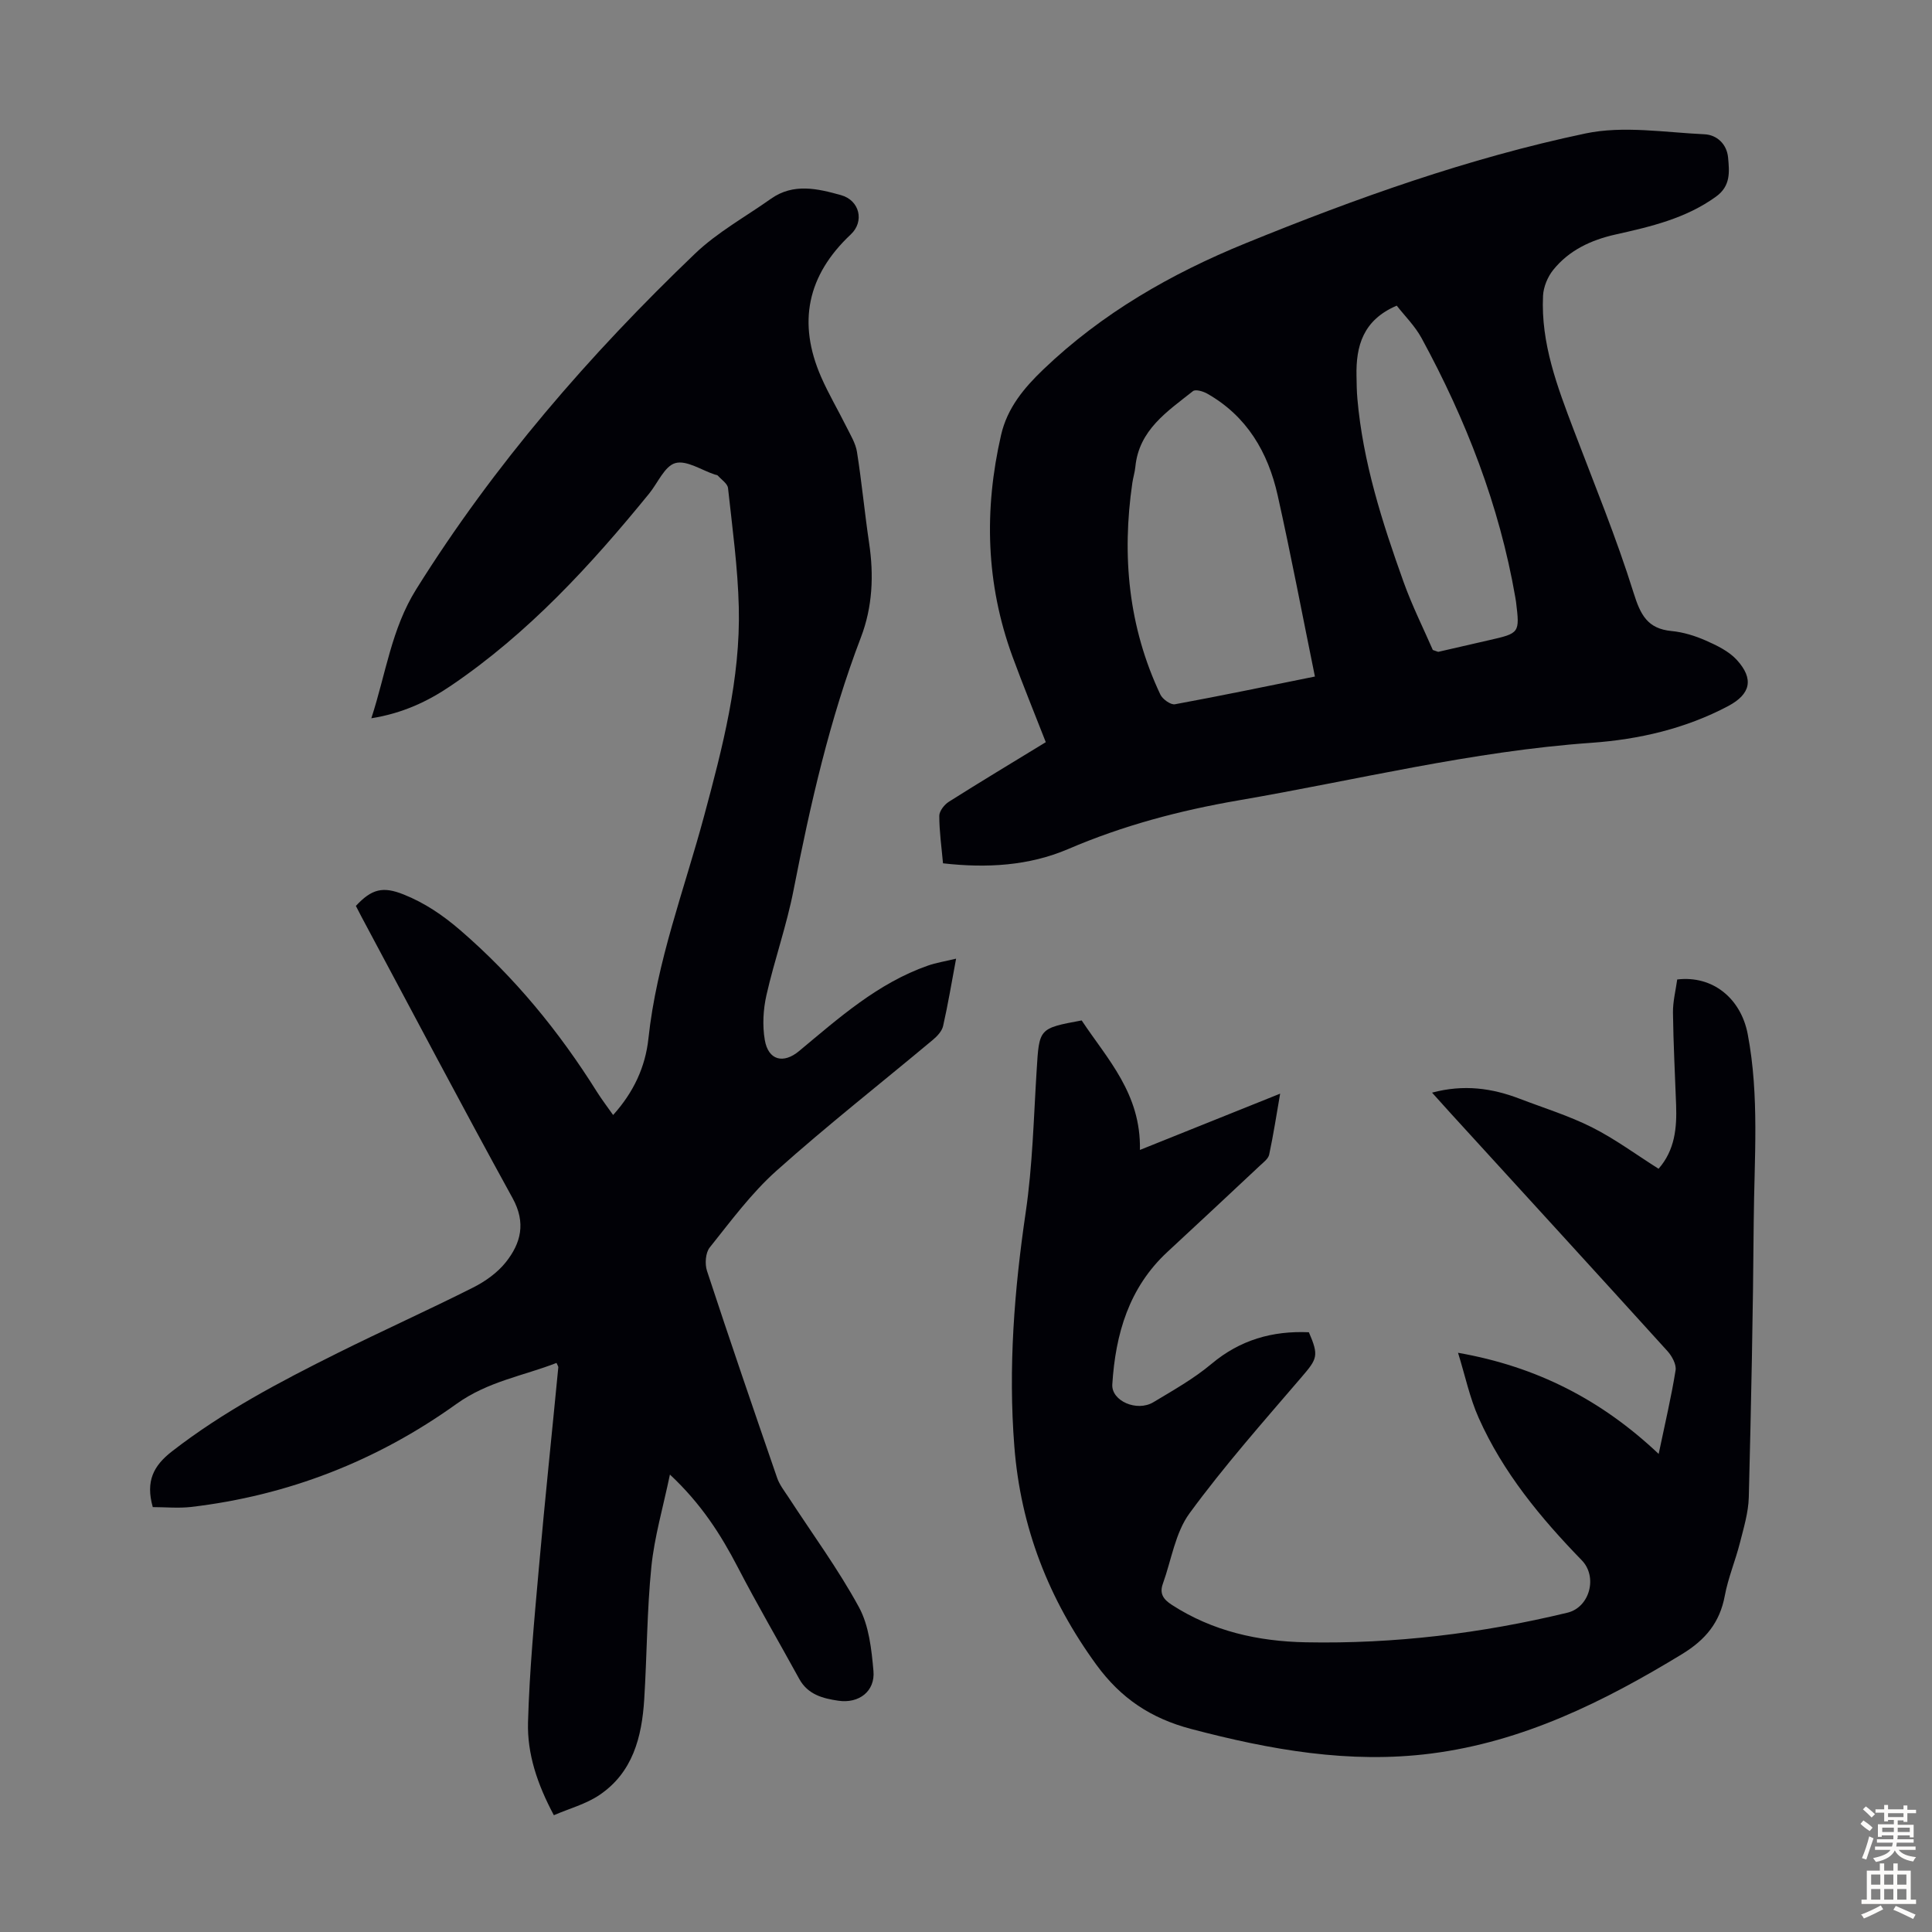 <svg enable-background="new 0 0 400 400" viewBox="0 0 400 400" xmlns="http://www.w3.org/2000/svg"><rect x="0" y="0" width="400" height="400" fill="#808080" stroke="none"/><g fill="#010106"><path d="m31.63 312.03c-1.52-5.39.16-8.58 3.99-11.55 10.59-8.23 22.35-14.4 34.26-20.34 9.3-4.63 18.78-8.89 28.05-13.56 2.53-1.27 5.06-3.07 6.8-5.26 3.12-3.93 4.21-8.14 1.4-13.25-10.61-19.29-20.86-38.78-31.25-58.19-.42-.78-.82-1.57-1.2-2.32 3.3-3.55 5.62-4.07 9.86-2.38 4.4 1.75 8.16 4.31 11.79 7.44 11.21 9.68 20.42 20.93 28.25 33.42 1 1.59 2.15 3.09 3.36 4.81 4.24-4.7 6.68-9.94 7.31-15.84 1.7-15.91 7.42-30.79 11.53-46.08 3.81-14.15 7.54-28.4 7.18-43.2-.2-8.24-1.34-16.46-2.23-24.67-.1-.93-1.36-1.75-2.11-2.59-.13-.14-.41-.15-.63-.22-2.75-.91-5.84-3.02-8.17-2.37-2.22.62-3.63 4.12-5.43 6.32-12.12 14.88-25.05 28.94-41.06 39.79-4.82 3.27-10.03 5.7-16.45 6.72 3.03-9.29 4.15-18.48 9.3-26.72 16.12-25.79 35.84-48.53 57.71-69.47 4.63-4.43 10.45-7.63 15.73-11.37 4.66-3.3 9.7-2.09 14.5-.75 3.88 1.08 4.89 5.46 2.02 8.14-9.01 8.46-11.05 18.28-6.13 29.52 1.55 3.54 3.53 6.88 5.25 10.34.83 1.68 1.89 3.38 2.17 5.18.99 6.26 1.58 12.58 2.51 18.85 1 6.66.71 13.23-1.69 19.51-6.49 16.98-10.48 34.6-13.96 52.38-1.43 7.33-3.96 14.44-5.61 21.73-.67 2.97-.85 6.26-.34 9.25.72 4.25 3.87 5 7.09 2.32 8.25-6.86 16.29-14.06 26.68-17.7 1.73-.61 3.58-.89 5.84-1.44-.94 5.01-1.68 9.5-2.69 13.94-.24 1.06-1.21 2.11-2.1 2.85-10.81 9.04-21.92 17.75-32.42 27.14-5.19 4.64-9.42 10.39-13.8 15.87-.88 1.1-1.04 3.42-.56 4.86 4.71 14.33 9.6 28.59 14.52 42.85.49 1.42 1.49 2.69 2.33 3.97 4.92 7.57 10.3 14.88 14.6 22.78 2.09 3.84 2.61 8.73 3.01 13.22.37 4.22-3.02 6.77-7.24 6.16-3.24-.47-6.34-1.27-8.12-4.51-4.23-7.72-8.68-15.32-12.73-23.13-3.53-6.79-7.57-13.13-14.05-19.19-1.42 6.82-3.21 12.89-3.84 19.08-.92 9.11-.91 18.31-1.48 27.46-.49 7.81-2.37 15.19-9.34 19.85-2.77 1.85-6.17 2.76-9.37 4.14-3.46-6.48-5.53-12.74-5.35-19.23.3-10.71 1.31-21.4 2.26-32.08 1.22-13.81 2.68-27.61 4.01-41.41.02-.19-.15-.4-.37-.92-6.94 2.7-14.19 3.81-20.72 8.49-16.38 11.75-34.85 18.99-55.03 21.34-2.6.28-5.29.02-7.84.02z"/><path d="m195.24 178.74c-.31-3.41-.77-6.62-.77-9.83 0-.99 1.05-2.33 1.99-2.92 6.51-4.12 13.12-8.09 20.06-12.33-2.32-5.95-4.72-11.8-6.9-17.74-5.5-15.03-5.92-30.34-2.36-45.85 1.28-5.6 4.73-9.73 8.75-13.58 12.14-11.63 26.44-19.83 41.87-26.12 22.89-9.33 46.18-17.65 70.38-22.74 7.86-1.65 16.42-.21 24.64.17 2.55.12 4.62 2.02 4.88 4.81.27 2.95.58 5.88-2.5 8.1-6.28 4.54-13.52 6.21-20.84 7.85-5.01 1.12-9.59 3.25-12.86 7.32-1.16 1.44-2.02 3.52-2.11 5.35-.48 9.85 2.97 18.87 6.39 27.88 4.24 11.16 8.8 22.23 12.35 33.61 1.43 4.56 2.86 7.45 7.88 7.93 2.41.23 4.86.99 7.08 1.97 2.29 1.01 4.76 2.2 6.41 4 3.62 3.96 2.85 7.11-1.79 9.57-8.85 4.68-18.45 6.9-28.3 7.6-24.74 1.74-48.75 7.74-73.08 11.92-12.2 2.1-23.93 5.21-35.31 10.1-8.04 3.42-16.69 3.97-25.86 2.93zm77-38.67c-2.62-12.83-4.96-25.21-7.71-37.5-1.99-8.91-6.37-16.43-14.62-21.09-.84-.47-2.39-.92-2.92-.5-5.29 4.2-11.19 8.01-11.93 15.7-.11 1.11-.46 2.19-.62 3.29-2.21 15.15-.8 29.85 5.79 43.81.46.98 2.14 2.19 3.03 2.03 9.64-1.77 19.24-3.78 28.98-5.74zm24.41-5.5c.95.32 1.07.4 1.16.38 3.48-.8 6.96-1.61 10.45-2.4 6.38-1.45 6.4-1.48 5.62-7.93-.04-.33-.1-.66-.16-.99-3.3-19.02-10.22-36.75-19.4-53.63-1.39-2.55-3.56-4.68-5.14-6.72-7 2.99-8.46 8.37-8.33 14.57.03 1.56.04 3.13.18 4.69 1.15 13.15 5.14 25.6 9.55 37.91 1.79 5 4.19 9.79 6.07 14.12z"/><path d="m223.95 211.27c5.29 7.98 12.3 15.15 12.06 26.81 10.18-4.08 19.45-7.8 29.03-11.65-.75 4.33-1.39 8.5-2.27 12.62-.18.85-1.17 1.59-1.89 2.26-6.37 5.97-12.74 11.93-19.15 17.86-8.01 7.41-10.78 17.02-11.44 27.45-.22 3.42 5.09 5.75 8.51 3.69 4.11-2.47 8.36-4.86 12.01-7.92 5.94-4.99 12.63-6.89 20.18-6.56 2.11 4.87 1.74 5.49-1.52 9.29-7.92 9.24-16.01 18.38-23.19 28.19-2.96 4.04-3.75 9.67-5.52 14.58-.72 2 .04 3.2 1.83 4.36 8.46 5.49 17.91 7.58 27.75 7.77 18.31.36 36.38-1.83 54.18-6.13 4.64-1.12 6.29-7.44 2.97-10.85-8.54-8.79-16.31-18.19-21.34-29.47-1.87-4.18-2.81-8.77-4.28-13.49 16.38 2.87 29.76 9.81 41.54 20.94 1.33-6.38 2.62-11.81 3.5-17.31.2-1.22-.75-2.95-1.68-3.98-14.88-16.42-29.85-32.76-44.79-49.13-1.25-1.37-2.49-2.75-3.95-4.38 6.58-1.76 12.42-.93 18.16 1.27 5.01 1.92 10.18 3.51 14.95 5.91s9.12 5.63 13.79 8.58c3.4-3.89 3.8-8.49 3.63-13.24-.23-6.36-.57-12.71-.65-19.07-.03-2.31.57-4.63.88-6.88 7.37-.88 13.18 3.94 14.59 11.28 2.46 12.9 1.35 25.88 1.25 38.83-.14 19.02-.54 38.04-1.02 57.06-.08 3.17-1.05 6.35-1.84 9.47-.93 3.68-2.44 7.24-3.13 10.95-1.03 5.56-4.01 9.13-8.84 12.08-16.18 9.85-32.9 18.15-51.95 20.59-16.94 2.17-33.35-.78-49.71-5.09-8.3-2.19-14.51-6.31-19.6-13.28-9.9-13.58-15.68-28.47-16.99-45.19-1.28-16.27-.02-32.36 2.35-48.48 1.43-9.71 1.65-19.61 2.27-29.44.53-8.66.44-8.66 9.32-10.3z"/></g><path d="m385.2 377.6.6-.7c.6.4 1.3.9 1.9 1.5l-.6.7c-.8-.5-1.4-1-1.9-1.5zm.3 7.1c.6-1.4 1.1-2.9 1.5-4.5.3.1.6.3.9.4-.5 1.4-1 2.9-1.5 4.4zm.2-10.1.6-.6c.7.5 1.3 1.1 1.9 1.6l-.7.7c-.6-.6-1.2-1.2-1.8-1.7zm8.4-.8h.8v.9h1.8v.7h-1.8v1.8h-.8v-.3h-1.2v.9h3.3v2.6h-.8v-.4h-2.5c0 .3 0 .6-.1.8h3.4v.7h-3.5c0 .3-.1.6-.1.8h4v.7h-3.5c.7.9 1.9 1.3 3.6 1.5-.2.2-.4.5-.6.9-1.9-.3-3.2-1.1-3.8-2.3-.5 1.1-1.8 2-3.9 2.4-.2-.3-.4-.5-.6-.8 1.9-.4 3.1-.9 3.6-1.7h-3.2v-.7h3.5c.1-.2.1-.5.2-.8h-3.3v-.7h3.4c0-.2 0-.5 0-.8h-2.4v.3h-.8v-2.6h3.3v-.9h-1.2v.3h-.8v-1.8h-1.8v-.7h1.8v-.9h.8v.9h3.2zm-4.4 5.5h2.4c0-.3 0-.6 0-.9h-2.4zm1.2-3.1h3.2v-.8h-3.2zm4.4 2.2h-2.4v.9h2.5v-.9z" fill="#fcfbfa"/><path d="m389.2 385.8h.9v1.5h1.9v-1.5h.9v1.5h2.7v6h1.1v.9h-11.3v-.9h1.1v-6h2.7zm.2 8.7.5.8c-1.2.6-2.5 1.3-4 1.9-.2-.3-.3-.6-.6-.8 1.6-.6 3-1.3 4.1-1.9zm-2-4.3h1.9v-2.1h-1.9zm0 3.1h1.9v-2.2h-1.9zm2.7-3.1h1.9v-2.1h-1.9zm0 3.1h1.9v-2.2h-1.9zm2.4 1.3c1.4.6 2.7 1.2 4.1 1.8l-.5.9c-1.5-.7-2.8-1.4-4.1-1.9zm2.2-6.5h-1.9v2.1h1.9zm-1.9 5.2h1.9v-2.2h-1.9z" fill="#fcfbfa"/></svg>